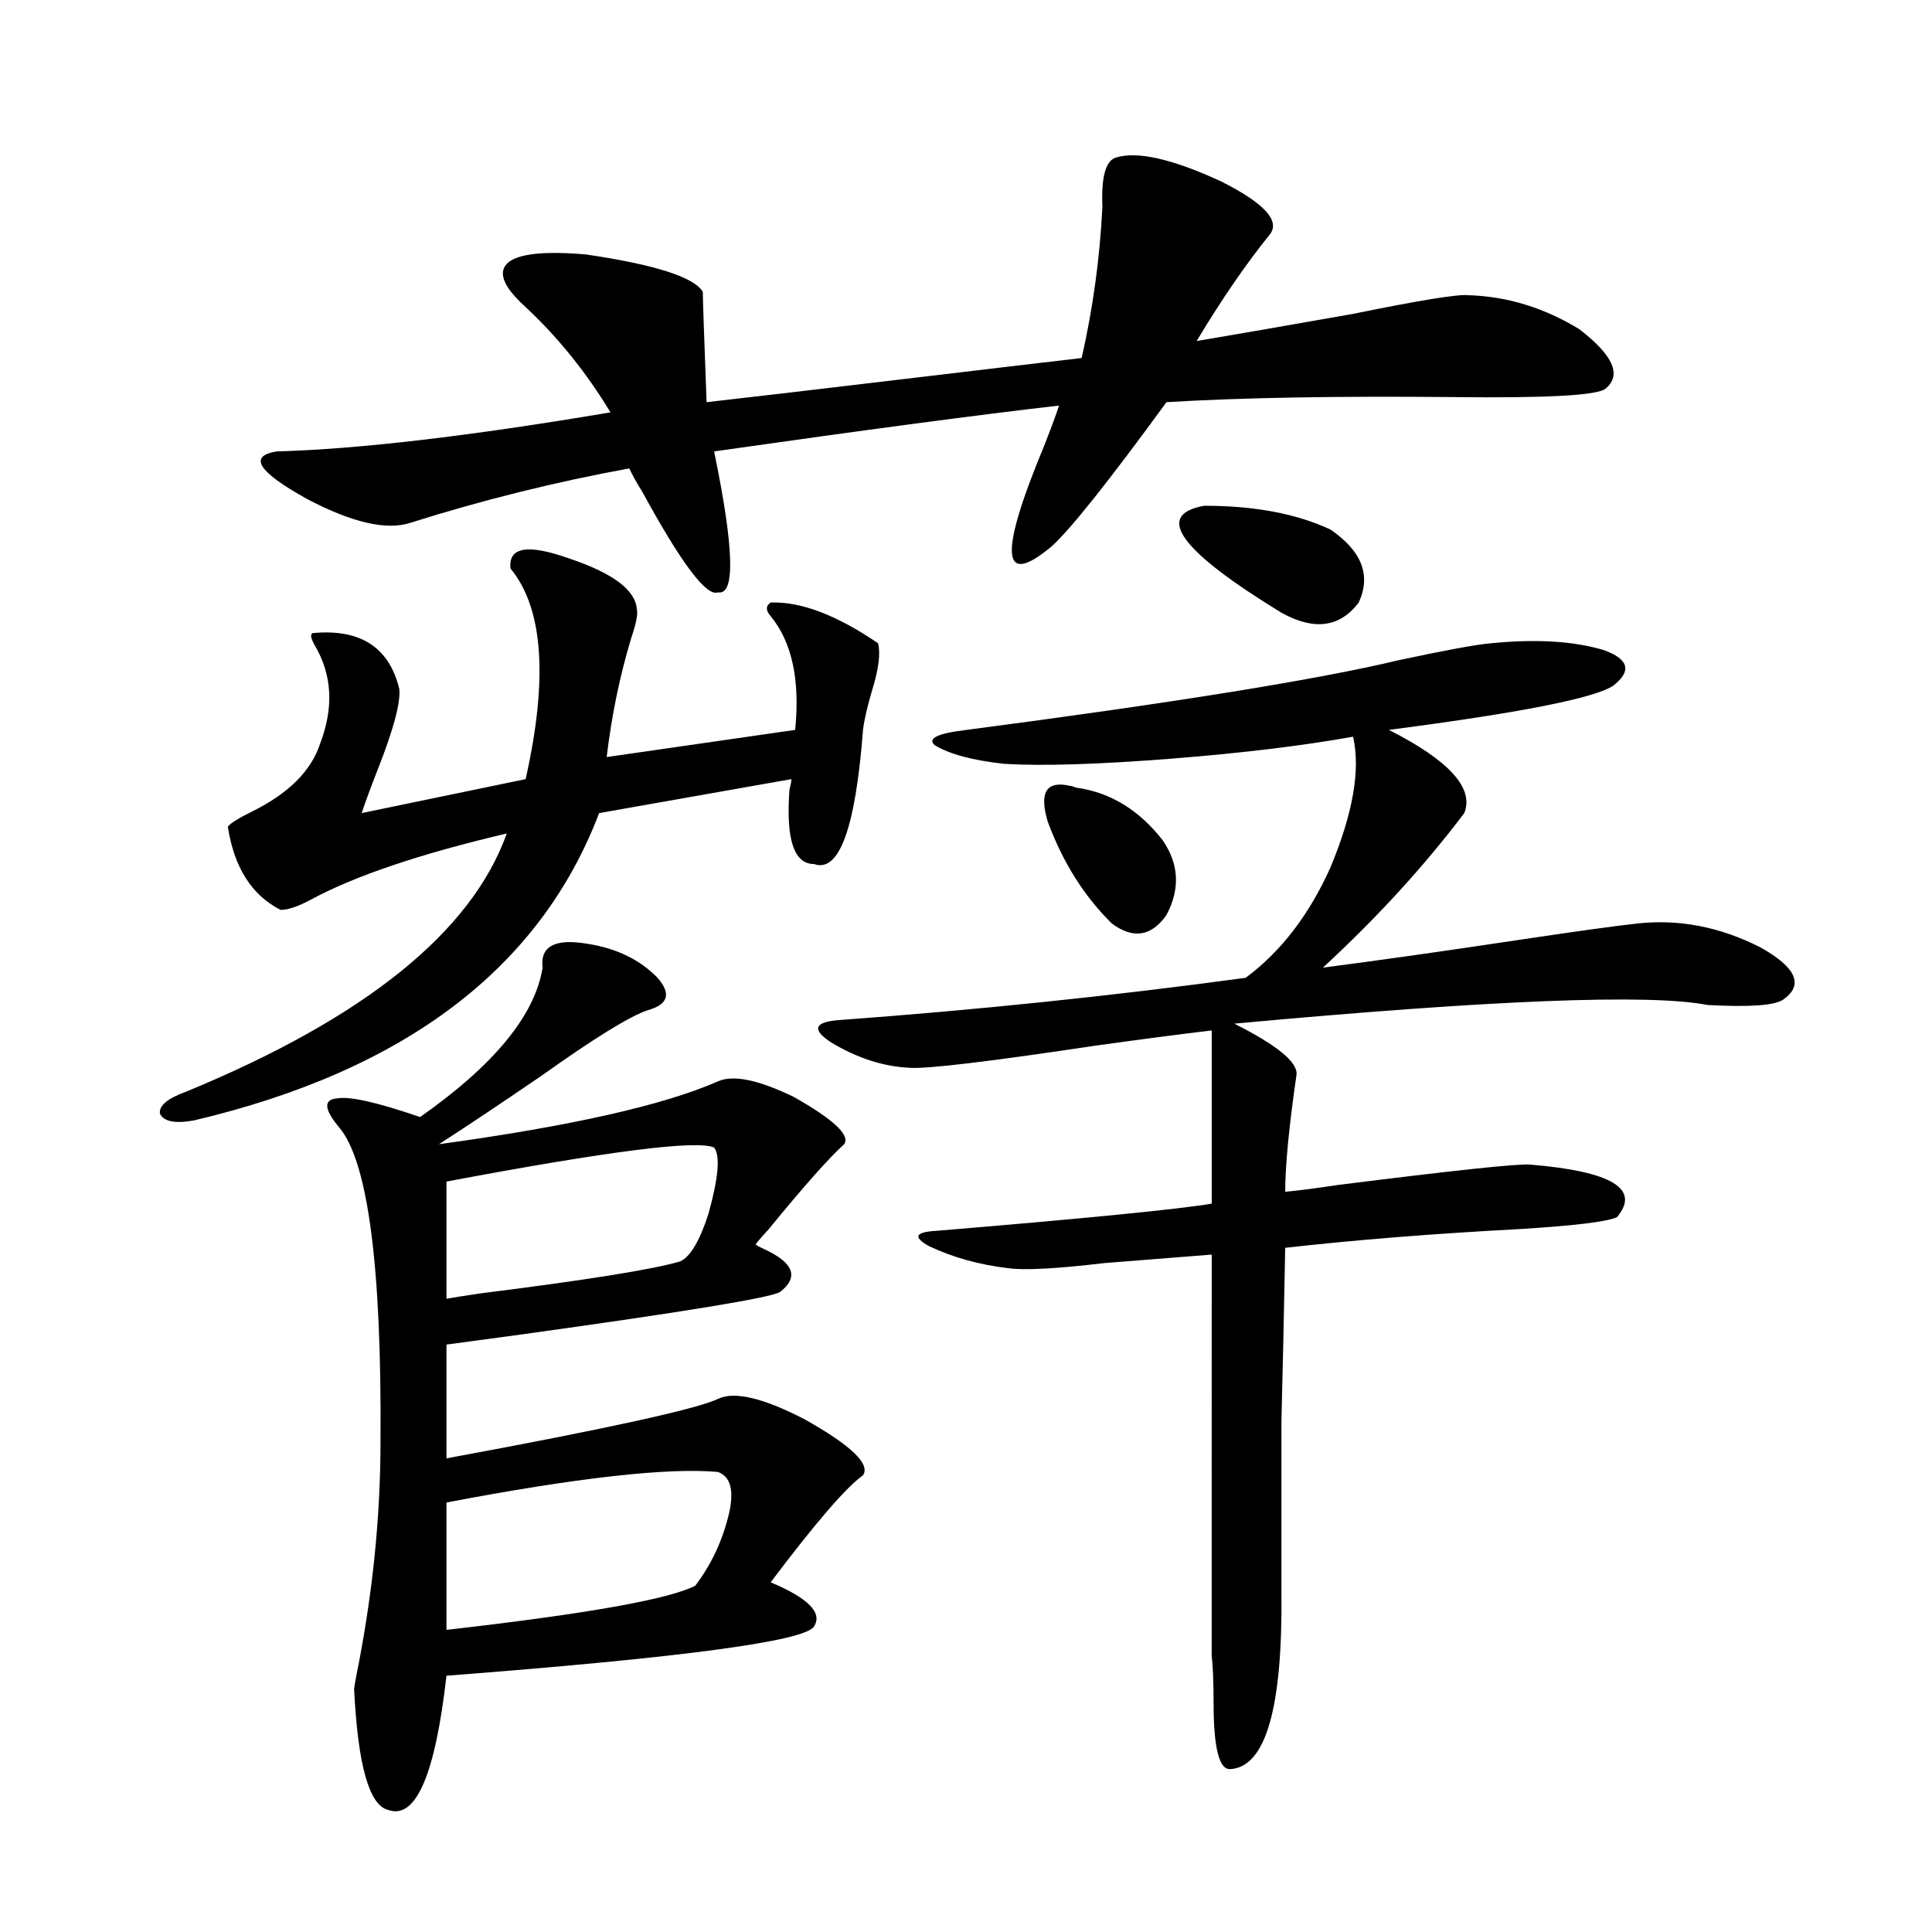 <?xml version="1.0" encoding="utf-8"?>
<!-- Generator: Adobe Illustrator 16.0.0, SVG Export Plug-In . SVG Version: 6.00 Build 0)  -->
<!DOCTYPE svg PUBLIC "-//W3C//DTD SVG 1.1//EN" "http://www.w3.org/Graphics/SVG/1.1/DTD/svg11.dtd">
<svg version="1.1" id="图层_1" xmlns="http://www.w3.org/2000/svg" xmlns:xlink="http://www.w3.org/1999/xlink" x="0px" y="0px"
	 width="1000px" height="1000px" viewBox="0 0 1000 1000" enable-background="new 0 0 1000 1000" xml:space="preserve">
<path d="M294.505,289.023c22.759,7.622,34.466,16.411,35.121,26.367c0.641,2.349-0.335,7.333-2.927,14.941
	c-5.854,19.336-10.091,39.853-12.683,61.523l97.559-14.063c2.592-25.776-1.631-45.401-12.683-58.887
	c-2.606-2.925-2.606-5.273,0-7.031c15.609-0.577,34.146,6.454,55.608,21.094c1.296,5.273,0.32,13.184-2.927,23.73
	c-2.606,8.789-4.237,15.82-4.878,21.094c-3.902,50.977-12.362,74.13-25.365,69.434c-10.411,0-14.634-12.882-12.683-38.672
	c0.641-2.335,0.976-4.093,0.976-5.273l-99.51,17.578c-30.578,80.282-100.485,133.306-209.751,159.082
	c-9.756,1.758-15.609,0.591-17.561-3.516c-0.655-4.093,3.902-7.91,13.658-11.426c92.346-38.081,147.634-82.617,165.85-133.594
	c-44.877,10.547-78.702,21.973-101.461,34.277c-6.509,3.516-11.707,5.273-15.609,5.273c-14.969-7.608-24.069-21.973-27.316-43.066
	c1.296-1.758,5.519-4.395,12.683-7.91c18.856-9.366,30.563-21.094,35.121-35.156c7.149-18.745,6.174-35.733-2.927-50.977
	c-1.951-3.516-2.286-5.562-0.976-6.152c24.71-2.335,39.664,7.333,44.877,29.004c0.641,7.031-2.927,20.517-10.731,40.43
	c-3.902,9.97-6.829,17.88-8.78,23.73l84.876-17.578c11.707-52.144,9.101-88.468-7.805-108.984
	C262.951,283.173,273.042,281.415,294.505,289.023z M657.423,121.152c-12.362,15.243-25.045,33.7-38.048,55.371
	c20.808-3.516,47.804-8.198,80.974-14.063c34.466-7.031,54.298-10.245,59.511-9.668c20.152,0.591,39.344,6.454,57.56,17.578
	c17.561,13.485,22.104,23.73,13.658,30.762c-3.902,3.516-30.243,4.985-79.022,4.395c-60.486-0.577-109.921,0.302-148.289,2.637
	c-29.923,41.021-49.755,65.918-59.511,74.707c-26.021,21.685-27.316,4.395-3.902-51.855c3.902-9.956,6.494-16.987,7.805-21.094
	c-40.975,4.696-100.485,12.606-178.532,23.73c10.396,50.399,11.052,74.707,1.951,72.949c-5.854,2.349-18.871-14.941-39.023-51.855
	c-3.262-5.273-5.533-9.366-6.829-12.305c-38.383,7.031-76.096,16.411-113.168,28.125c-12.362,4.106-30.243,0-53.657-12.305
	c-25.365-14.063-30.578-22.261-15.609-24.609c42.271-1.167,99.83-7.91,172.679-20.215c-12.362-20.503-26.996-38.672-43.901-54.492
	c-8.46-7.608-12.362-13.761-11.707-18.457c1.296-8.198,15.609-11.124,42.926-8.789c35.762,5.273,55.929,11.728,60.486,19.336
	c0,3.516,0.641,22.563,1.951,57.129c20.808-2.335,53.322-6.152,97.559-11.426c44.222-5.273,76.416-9.077,96.583-11.426
	c5.854-25.776,9.421-51.855,10.731-78.223c-0.655-15.229,1.616-23.73,6.829-25.488c11.052-3.516,29.268,0.591,54.633,12.305
	C654.161,105.044,662.621,114.121,657.423,121.152z M304.261,488.535c14.954,2.349,26.981,8.212,36.097,17.578
	c7.149,8.212,5.519,13.774-4.878,16.699c-9.115,2.938-27.651,14.364-55.608,34.277c-21.463,14.653-39.023,26.367-52.682,35.156
	c68.291-9.366,116.415-20.215,144.387-32.52c7.805-3.516,20.808-0.879,39.023,7.91c20.808,11.728,29.588,19.927,26.341,24.609
	c-7.805,7.031-20.822,21.685-39.023,43.945c-3.262,3.516-5.533,6.152-6.829,7.91c0.641,0.591,2.271,1.47,4.878,2.637
	c14.954,7.031,17.561,14.364,7.805,21.973c-4.558,2.938-49.114,10.259-133.655,21.973c-17.561,2.349-30.578,4.106-39.023,5.273
	v58.887c82.59-15.229,129.418-25.488,140.484-30.762c8.445-4.093,23.414-0.577,44.877,10.547
	c24.055,13.485,34.146,23.153,30.243,29.004c-8.46,5.864-24.39,24.321-47.804,55.371c19.512,8.198,26.981,15.82,22.438,22.852
	c-4.558,7.608-67.971,16.108-190.239,25.488c-5.854,51.554-15.944,74.707-30.243,69.434c-9.756-2.349-15.609-23.153-17.561-62.402
	c0-0.591,0.32-2.637,0.976-6.152c8.445-41.61,12.683-82.315,12.683-122.168c0.641-90.815-6.509-145.02-21.463-162.598
	c-7.805-9.366-8.14-14.351-0.976-14.941c6.494-1.167,20.808,2.06,42.926,9.668c38.368-26.944,59.511-52.734,63.413-77.344
	C279.536,489.716,287.341,485.61,304.261,488.535z M231.092,611.582v60.645c3.247-0.577,8.78-1.456,16.585-2.637
	c55.929-7.031,90.729-12.593,104.388-16.699c5.198-2.335,10.076-10.547,14.634-24.609c5.198-18.745,6.174-30.171,2.927-34.277
	C361.165,589.911,314.992,595.762,231.092,611.582z M231.092,777.695v65.918c72.193-8.212,115.119-15.82,128.777-22.852
	c8.445-11.124,14.299-23.73,17.561-37.793c2.592-11.714,0.641-18.745-5.854-21.094C345.556,759.54,298.728,764.813,231.092,777.695z
	 M771.566,332.969c23.414-2.335,42.926-1.167,58.535,3.516c13.003,4.696,14.634,10.849,4.878,18.457
	c-9.756,6.454-48.459,14.063-116.095,22.852c31.219,15.82,44.222,30.185,39.023,43.066c-20.822,27.548-45.212,54.204-73.169,79.98
	c27.316-3.516,60.486-8.198,99.51-14.063c31.219-4.683,52.347-7.608,63.413-8.789c21.463-2.335,42.591,1.758,63.413,12.305
	c18.856,10.547,22.759,19.638,11.707,27.246c-4.558,2.938-17.561,3.817-39.023,2.637c-29.923-5.851-111.552-2.637-244.872,9.668
	c22.104,11.138,32.835,19.927,32.194,26.367c-3.902,26.958-5.854,47.173-5.854,60.645c6.494-0.577,15.609-1.758,27.316-3.516
	c60.486-7.608,93.656-11.124,99.51-10.547c42.271,3.516,57.225,12.606,44.877,27.246c-5.213,2.349-22.118,4.395-50.73,6.152
	c-44.236,2.349-84.556,5.575-120.973,9.668c-0.655,35.156-1.311,65.039-1.951,89.648c0,11.728,0,24.032,0,36.914
	c0,11.138,0,28.427,0,51.855c0.641,59.766-8.14,90.226-26.341,91.406c-5.854,0.577-8.78-10.849-8.78-34.277
	c0-10.547-0.335-18.759-0.976-24.609V649.375c-14.969,1.181-33.505,2.637-55.608,4.395c-24.725,2.938-41.31,3.817-49.755,2.637
	c-14.969-1.758-28.627-5.562-40.975-11.426c-8.46-4.683-7.164-7.319,3.902-7.91c77.392-6.44,124.875-11.124,142.436-14.063v-89.648
	c-14.969,1.758-35.121,4.395-60.486,7.91c-54.633,8.212-86.507,12.017-95.607,11.426c-13.658-0.577-27.316-4.972-40.975-13.184
	c-9.756-6.44-8.78-10.245,2.927-11.426c72.193-5.273,142.756-12.593,211.702-21.973c18.201-13.472,32.835-32.52,43.901-57.129
	c11.707-28.125,15.609-50.675,11.707-67.676c-26.021,4.696-57.56,8.501-94.632,11.426c-37.728,2.938-66.34,3.817-85.852,2.637
	c-16.265-1.758-28.292-4.972-36.097-9.668c-3.902-3.516,1.616-6.152,16.585-7.91c107.314-14.063,181.779-26.065,223.409-36.035
	C748.473,336.484,764.402,333.56,771.566,332.969z M554.011,406.797c0.641,0,1.616,0.302,2.927,0.879
	c17.561,2.349,32.515,11.426,44.877,27.246c8.445,12.305,9.101,25.2,1.951,38.672c-7.805,11.138-17.24,12.606-28.292,4.395
	c-14.313-14.063-25.365-31.641-33.17-52.734C537.746,410.024,541.648,403.872,554.011,406.797z M623.277,261.777
	c26.006,0,47.804,4.106,65.364,12.305c16.25,11.138,21.128,23.73,14.634,37.793c-9.756,12.896-23.094,14.653-39.999,5.273
	C610.595,284.931,597.257,266.474,623.277,261.777z"/>
</svg>
